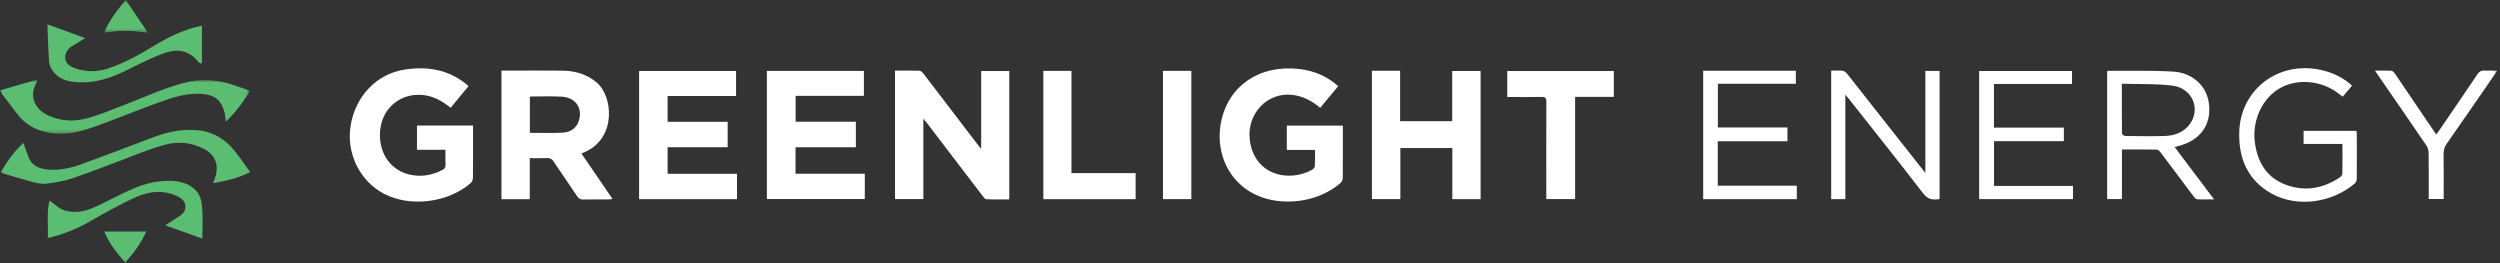 <?xml version="1.0" encoding="UTF-8"?>
<svg width="646px" height="68px" viewBox="0 0 646 68" version="1.1" xmlns="http://www.w3.org/2000/svg" xmlns:xlink="http://www.w3.org/1999/xlink">
    <rect x="0" y="0" width="646" height="68" fill="#333333" stroke="none"/>
    <!-- Generator: Sketch 59 (86127) - https://sketch.com -->
    <title>Group 46</title>
    <desc>Created with Sketch.</desc>
    <defs>
        <polygon id="path-1" points="0 0.777 64.567 0.777 64.567 14.726 0 14.726"></polygon>
        <polygon id="path-3" points="0.861 0.165 12.245 0.165 12.245 8.64 0.861 8.64"></polygon>
        <polygon id="path-5" points="0 68.835 645.294 68.835 645.294 1 0 1"></polygon>
    </defs>
    <g id="Page-1" stroke="none" stroke-width="1" fill="none" fill-rule="evenodd">
        <g id="Green-light" transform="translate(-323, -99)">
            <g id="Group-46" transform="translate(323, 98)">
                <path d="M39.861,36.372 C33.649,38.706 27.436,41.112 21.188,43.375 C18.53,44.345 15.729,45.026 12.856,44.847 C10.702,44.703 8.583,44.201 7.542,41.975 C6.967,40.718 6.608,39.352 6.069,37.916 C3.771,39.999 1.868,42.585 0.216,45.458 C0.467,45.601 0.647,45.745 0.862,45.816 C3.376,46.571 5.89,47.361 8.439,48.043 C9.552,48.33 10.774,48.582 11.851,48.474 C14.113,48.186 16.447,47.828 18.602,47.109 C22.66,45.781 26.61,44.165 30.632,42.692 C34.582,41.22 38.496,39.532 42.554,38.419 C45.93,37.485 49.377,37.772 52.609,39.425 C55.482,40.896 56.559,43.303 55.734,46.463 C55.554,47.073 55.302,47.648 55.051,48.33 C58.391,47.756 61.515,47.073 64.639,45.458 C63.275,43.555 62.054,41.759 60.725,40.107 C58.355,37.091 55.267,35.115 51.424,34.685 C50.706,34.612 49.988,34.577 49.27,34.577 C46.038,34.505 42.913,35.259 39.861,36.372" id="Fill-1" fill="#5BBD71"></path>
                <g id="Group-5" transform="translate(0, 20.835)">
                    <mask id="mask-2" fill="white">
                        <use xlink:href="#path-1"></use>
                    </mask>
                    <g id="Clip-4"></g>
                    <path d="M-0,3.506 C0.395,4.189 0.575,4.476 0.754,4.763 C2.011,6.415 3.232,8.031 4.489,9.648 C6.249,11.945 8.547,13.453 11.312,14.172 C15.047,15.177 18.781,14.71 22.373,13.597 C25.209,12.699 27.938,11.586 30.74,10.545 C34.187,9.252 37.599,7.852 41.046,6.631 C44.529,5.409 48.048,4.189 51.819,4.404 C55.087,4.619 56.882,5.589 57.924,8.821 C58.175,9.648 58.211,10.545 58.391,11.586 C60.833,9.216 62.808,6.666 64.567,3.614 C62.844,3.004 61.335,2.429 59.791,1.962 C56.272,0.849 52.609,0.49 49.018,1.244 C43.811,2.358 38.963,4.584 34.007,6.523 C30.345,7.959 26.718,9.503 22.947,10.616 C19.248,11.694 15.478,11.586 11.922,9.719 C9.552,8.498 7.685,5.697 8.942,2.537 C9.157,2.034 9.409,1.568 9.624,1.065 C9.552,0.957 9.517,0.849 9.445,0.777 C6.392,1.675 3.304,2.572 -0,3.506" id="Fill-3" fill="#5BBD71" mask="url(#mask-2)"></path>
                </g>
                <path d="M12.677,16.837 C12.713,17.627 13.072,18.453 13.503,19.1 C14.831,21.182 16.986,21.972 19.284,22.188 C24.42,22.727 29.052,21.038 33.577,18.74 C36.594,17.232 39.61,15.688 42.806,14.61 C45.786,13.605 48.767,14 50.993,16.693 C51.209,16.944 51.496,17.16 51.747,17.411 C51.891,17.376 52.035,17.34 52.178,17.268 L52.178,7.644 C47.761,8.506 43.847,10.409 40.076,12.671 C36.198,15.006 32.284,17.268 27.903,18.704 C24.958,19.674 22.05,19.602 19.177,18.561 C16.627,17.627 16.088,15.437 17.884,13.461 C18.028,13.317 18.243,13.174 18.423,13.066 C19.5,12.384 20.613,11.702 22.013,10.84 C18.71,9.655 15.657,8.542 12.246,7.285 C12.389,10.733 12.461,13.784 12.677,16.837" id="Fill-6" fill="#5BBD71"></path>
                <path d="M41.261,47.863 C36.772,48.295 32.858,50.449 28.872,52.388 C26.681,53.466 24.491,54.686 22.157,55.369 C20.505,55.836 18.53,55.872 16.878,55.44 C15.406,55.046 14.149,53.753 12.784,52.819 C12.03,55.907 12.497,59.139 12.353,62.371 C12.605,62.407 12.748,62.443 12.892,62.407 C16.555,61.437 20.074,60.073 23.378,58.134 C26.933,56.087 30.524,54.112 34.187,52.352 C37.85,50.592 41.692,49.802 45.678,51.634 C46.863,52.173 47.761,52.89 47.905,54.183 C48.048,55.405 47.258,56.266 46.289,56.913 C45.211,57.631 44.062,58.313 42.698,59.211 C45.929,60.396 49.018,61.473 52.286,62.659 C52.286,59.677 52.465,57.02 52.214,54.435 C52.07,52.747 51.675,51.023 50.095,49.731 C48.192,48.151 45.966,47.719 43.703,47.719 C42.913,47.719 42.087,47.792 41.261,47.863" id="Fill-8" fill="#5BBD71"></path>
                <path d="M26.933,60.827 C28.154,63.807 30.129,66.321 32.355,68.835 C34.546,66.393 36.485,63.844 37.778,60.827 L26.933,60.827 Z" id="Fill-10" fill="#5BBD71"></path>
                <g id="Group-14" transform="translate(26, 0.835)">
                    <mask id="mask-4" fill="white">
                        <use xlink:href="#path-3"></use>
                    </mask>
                    <g id="Clip-13"></g>
                    <path d="M0.861,8.64 C4.668,7.921 8.223,8.03 12.245,8.64 C10.234,5.695 8.402,2.966 6.499,0.164 C4.165,2.894 2.226,5.48 0.861,8.64" id="Fill-12" fill="#5BBD71" mask="url(#mask-4)"></path>
                </g>
                <path d="M231.269,19.248 C233.446,19.248 235.528,19.208 237.605,19.286 C237.974,19.3 238.403,19.745 238.67,20.094 C243.41,26.267 248.127,32.455 252.851,38.64 C253.02,38.861 253.199,39.075 253.534,39.494 L253.534,19.347 L260.796,19.347 L260.796,52.519 C258.83,52.519 256.838,52.566 254.854,52.477 C254.501,52.46 254.125,51.912 253.845,51.546 C249.089,45.336 244.347,39.115 239.599,32.898 C239.341,32.561 239.059,32.243 238.59,31.678 L238.59,52.431 L231.269,52.431 L231.269,19.248 Z" id="Fill-15" fill="#FFFFFF"></path>
                <path d="M136.919,35.318 C139.809,35.318 142.58,35.431 145.336,35.28 C147.336,35.172 148.961,34.203 149.601,32.139 C150.6,28.92 148.699,26.184 145.187,25.979 C142.548,25.825 139.894,25.933 137.246,25.934 C137.144,25.934 137.042,26.032 136.919,26.094 L136.919,35.318 Z M129.575,19.245 L132.486,19.245 C136.788,19.245 141.091,19.198 145.392,19.26 C148.595,19.307 151.542,20.133 154.094,22.241 C158.479,25.86 159.256,36.534 151.374,40.161 C151.049,40.31 150.725,40.464 150.254,40.683 C152.921,44.582 155.554,48.429 158.279,52.413 C157.844,52.465 157.549,52.531 157.255,52.532 C155.084,52.541 152.912,52.501 150.742,52.556 C149.955,52.576 149.516,52.296 149.091,51.656 C147.092,48.651 145.024,45.693 143.019,42.692 C142.619,42.094 142.197,41.821 141.458,41.85 C139.982,41.908 138.502,41.867 136.894,41.867 L136.894,52.465 L129.575,52.465 L129.575,19.245 Z" id="Fill-17" fill="#FFFFFF"></path>
                <path d="M116.436,28.854 C114.45,27.26 112.395,26.015 109.872,25.627 C103.917,24.714 98.809,28.636 98.233,34.644 C97.713,40.076 100.507,44.605 105.305,45.969 C108.422,46.856 111.423,46.4 114.291,44.926 C114.889,44.619 115.167,44.232 115.129,43.519 C115.063,42.291 115.111,41.057 115.111,39.701 L107.742,39.701 L107.742,33.437 L122.231,33.437 L122.231,36.21 C122.23,39.778 122.249,43.346 122.207,46.914 C122.202,47.37 122.009,47.969 121.684,48.254 C115.828,53.408 105.915,54.62 99.182,51.049 C92.915,47.726 89.426,40.545 90.61,33.404 C91.862,25.85 97.325,20.107 104.492,18.991 C110.271,18.091 115.708,18.898 120.416,22.697 C120.601,22.846 120.77,23.015 121.056,23.274 C119.517,25.132 117.995,26.971 116.436,28.854" id="Fill-19" fill="#FFFFFF"></path>
                <path d="M332.518,39.736 L332.518,33.453 L346.996,33.453 L346.996,34.965 C346.996,38.934 347.012,42.904 346.973,46.874 C346.968,47.33 346.784,47.929 346.462,48.216 C340.774,53.298 331.133,54.579 324.283,51.236 C317.519,47.936 314.468,40.859 315.284,34.066 C316.437,24.454 323.845,18.375 333.723,18.681 C338.252,18.822 342.301,20.144 345.79,23.272 C344.233,25.146 342.703,26.986 341.14,28.866 C338.982,27.019 336.637,25.815 333.855,25.51 C327.398,24.803 322.099,30.465 322.952,37.192 C324.088,46.173 332.864,48.257 339.03,44.882 C339.359,44.701 339.739,44.268 339.759,43.932 C339.842,42.581 339.793,41.22 339.793,39.736 L332.518,39.736 Z" id="Fill-21" fill="#FFFFFF"></path>
                <polygon id="Fill-23" fill="#FFFFFF" points="198.164 52.427 198.164 19.323 223.232 19.323 223.232 25.765 205.591 25.765 205.591 32.454 221.157 32.454 221.157 39.051 205.561 39.051 205.561 45.895 223.463 45.895 223.463 52.427"></polygon>
                <polygon id="Fill-25" fill="#FFFFFF" points="190.438 45.907 190.438 52.459 165.147 52.459 165.147 19.341 190.197 19.341 190.197 25.808 172.513 25.808 172.513 32.472 188.026 32.472 188.026 39.045 172.513 39.045 172.513 45.907"></polygon>
                <polygon id="Fill-27" fill="#FFFFFF" points="354.504 19.281 361.792 19.281 361.792 32.313 375.248 32.313 375.248 19.341 382.588 19.341 382.588 52.458 375.281 52.458 375.281 39.254 361.855 39.254 361.855 52.445 354.504 52.445"></polygon>
                <path d="M417.011,19.341 L417.011,26.039 L407.011,26.039 L407.011,52.438 L399.559,52.438 L399.559,51.021 C399.559,43.119 399.54,35.218 399.581,27.318 C399.586,26.305 399.286,26.019 398.293,26.044 C395.802,26.109 393.307,26.066 390.814,26.066 L389.474,26.066 L389.474,19.341 L417.011,19.341 Z" id="Fill-29" fill="#FFFFFF"></path>
                <path d="M473.18,19.249 C474.214,19.249 475.219,19.16 476.197,19.29 C476.622,19.346 477.07,19.785 477.368,20.16 C483.714,28.183 490.041,36.221 496.373,44.255 C496.692,44.658 497.019,45.054 497.517,45.672 L497.517,19.332 L501.193,19.332 L501.193,52.431 C499.481,52.718 498.175,52.571 496.937,50.962 C490.603,42.727 484.111,34.612 477.673,26.457 C477.461,26.188 477.228,25.937 476.837,25.483 L476.837,52.457 L473.18,52.457 L473.18,19.249 Z" id="Fill-31" fill="#FFFFFF"></path>
                <path d="M548.282,22.641 C548.282,27.135 548.268,31.33 548.32,35.524 C548.323,35.743 548.88,36.136 549.182,36.14 C552.513,36.184 555.846,36.227 559.177,36.146 C561.611,36.086 563.885,35.404 565.529,33.472 C568.847,29.573 566.725,23.843 561.43,23.141 C557.165,22.576 552.796,22.783 548.282,22.641 M572.115,52.521 C570.463,52.521 569.069,52.576 567.686,52.481 C567.354,52.458 567.003,51.981 566.75,51.645 C563.925,47.898 561.123,44.132 558.293,40.389 C558.052,40.07 557.647,39.665 557.312,39.659 C554.348,39.601 551.384,39.625 548.309,39.625 L548.309,52.433 L544.488,52.433 L544.488,19.427 C544.607,19.36 544.675,19.288 544.742,19.288 C550.365,19.336 556.001,19.174 561.607,19.509 C566.432,19.797 569.95,23.039 570.687,27.131 C571.657,32.507 569.133,36.727 563.918,38.431 C563.31,38.629 562.69,38.787 561.936,39.004 C565.307,43.481 568.624,47.884 572.115,52.521" id="Fill-33" fill="#FFFFFF"></path>
                <polygon id="Fill-35" fill="#FFFFFF" points="293.441 52.465 269.6 52.465 269.6 19.314 276.866 19.314 276.866 45.731 293.441 45.731"></polygon>
                <path d="M607.76,23.153 C606.954,24.099 606.181,25.007 605.36,25.972 C605.011,25.715 604.696,25.492 604.392,25.254 C599.958,21.777 593.734,21.185 589.107,23.802 C584.621,26.339 581.948,32.079 582.633,37.6 C583.291,42.9 585.678,46.987 590.914,48.833 C595.746,50.537 600.333,49.672 604.568,46.867 C604.871,46.666 605.249,46.281 605.255,45.975 C605.311,43.423 605.287,40.868 605.287,38.196 L595.25,38.196 L595.25,34.809 L608.922,34.809 C608.951,35.15 608.999,35.455 609,35.76 C609.005,39.529 609.018,43.298 608.986,47.065 C608.982,47.496 608.855,48.079 608.561,48.332 C602.585,53.484 593.507,54.684 586.946,51.002 C580.751,47.524 578.419,41.875 578.623,35.061 C578.935,24.641 587.865,17.319 598.239,18.807 C601.541,19.282 604.51,20.447 607.105,22.541 C607.318,22.714 607.507,22.916 607.76,23.153" id="Fill-37" fill="#FFFFFF"></path>
                <polygon id="Fill-39" fill="#FFFFFF" points="440.105 19.28 464.043 19.28 464.043 22.648 443.898 22.648 443.898 33.941 461.876 33.941 461.876 37.496 443.866 37.496 443.866 48.986 464.29 48.986 464.29 52.459 440.105 52.459"></polygon>
                <polygon id="Fill-41" fill="#FFFFFF" points="511.416 52.449 511.416 19.349 535.414 19.349 535.414 22.699 515.238 22.699 515.238 33.977 533.302 33.977 533.302 37.479 515.258 37.479 515.258 49.042 535.666 49.042 535.666 52.449"></polygon>
                <mask id="mask-6" fill="white">
                    <use xlink:href="#path-5"></use>
                </mask>
                <g id="Clip-44"></g>
                <polygon id="Fill-43" fill="#FFFFFF" mask="url(#mask-6)" points="300.511 52.451 307.843 52.451 307.843 19.31 300.511 19.31"></polygon>
                <path d="M645.294,19.245 C644.499,20.41 643.857,21.361 643.204,22.306 C639.556,27.582 635.92,32.866 632.238,38.119 C631.653,38.953 631.414,39.775 631.426,40.783 C631.471,44.628 631.444,48.474 631.444,52.429 L627.583,52.429 L627.583,51.138 C627.582,47.569 627.611,44.002 627.556,40.434 C627.546,39.806 627.318,39.091 626.963,38.57 C622.923,32.641 618.837,26.741 614.765,20.833 C614.454,20.384 614.149,19.93 613.689,19.253 C615.284,19.253 616.632,19.199 617.97,19.291 C618.299,19.313 618.669,19.757 618.897,20.091 C622.191,24.928 625.466,29.779 628.745,34.627 C628.968,34.956 629.198,35.28 629.522,35.747 C629.83,35.328 630.09,34.996 630.327,34.648 C633.627,29.815 636.94,24.99 640.204,20.134 C640.669,19.442 641.168,19.181 641.976,19.23 C642.975,19.293 643.982,19.245 645.294,19.245" id="Fill-45" fill="#FFFFFF" mask="url(#mask-6)"></path>
            </g>
        </g>
    </g>
</svg>